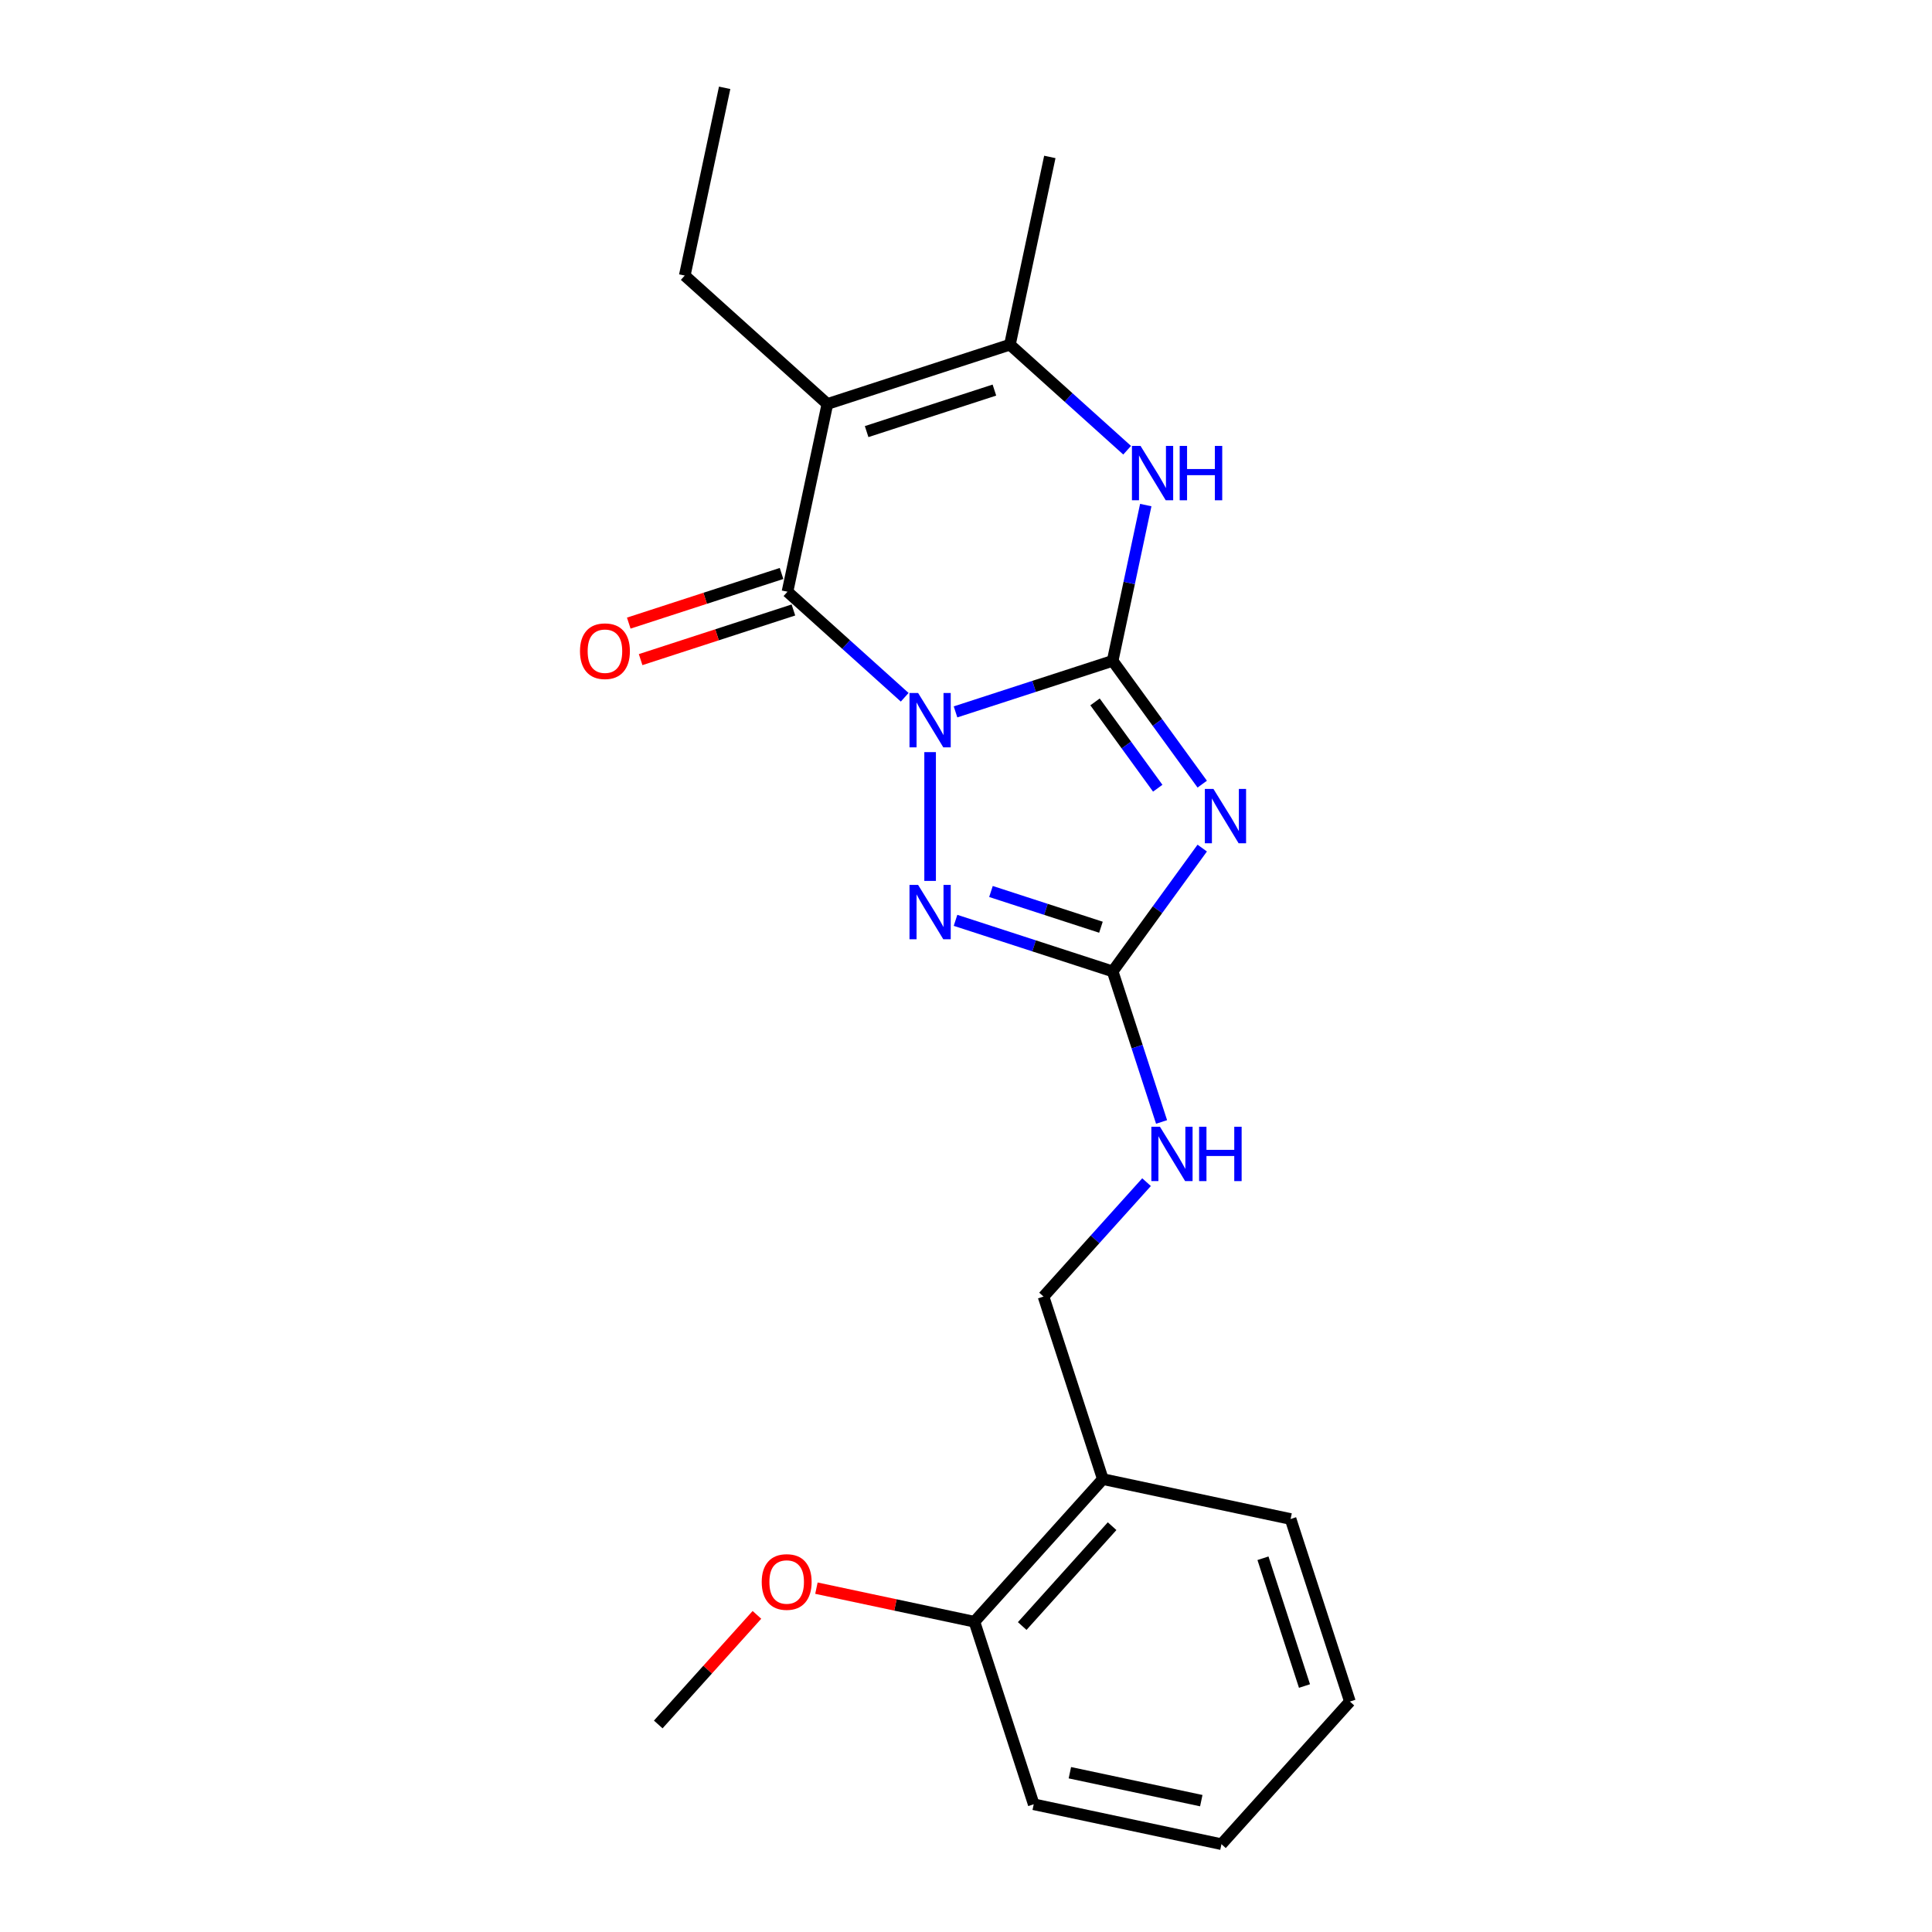 <?xml version='1.0' encoding='iso-8859-1'?>
<svg version='1.1' baseProfile='full'
              xmlns='http://www.w3.org/2000/svg'
                      xmlns:rdkit='http://www.rdkit.org/xml'
                      xmlns:xlink='http://www.w3.org/1999/xlink'
                  xml:space='preserve'
width='1000px' height='1000px' viewBox='0 0 1000 1000'>
<!-- END OF HEADER -->
<rect style='opacity:1.0;fill:#FFFFFF;stroke:none' width='1000' height='1000' x='0' y='0'> </rect>
<path class='bond-0' d='M 494.578,368.475 L 535.242,355.262' style='fill:none;fill-rule:evenodd;stroke:#0000FF;stroke-width:6px;stroke-linecap:butt;stroke-linejoin:miter;stroke-opacity:1' />
<path class='bond-0' d='M 535.242,355.262 L 575.906,342.05' style='fill:none;fill-rule:evenodd;stroke:#000000;stroke-width:6px;stroke-linecap:butt;stroke-linejoin:miter;stroke-opacity:1' />
<path class='bond-2' d='M 468.271,360.906 L 437.935,333.59' style='fill:none;fill-rule:evenodd;stroke:#0000FF;stroke-width:6px;stroke-linecap:butt;stroke-linejoin:miter;stroke-opacity:1' />
<path class='bond-2' d='M 437.935,333.59 L 407.598,306.275' style='fill:none;fill-rule:evenodd;stroke:#000000;stroke-width:6px;stroke-linecap:butt;stroke-linejoin:miter;stroke-opacity:1' />
<path class='bond-4' d='M 481.425,389.299 L 481.425,455.956' style='fill:none;fill-rule:evenodd;stroke:#0000FF;stroke-width:6px;stroke-linecap:butt;stroke-linejoin:miter;stroke-opacity:1' />
<path class='bond-1' d='M 575.906,342.05 L 599.09,373.96' style='fill:none;fill-rule:evenodd;stroke:#000000;stroke-width:6px;stroke-linecap:butt;stroke-linejoin:miter;stroke-opacity:1' />
<path class='bond-1' d='M 599.09,373.96 L 622.274,405.87' style='fill:none;fill-rule:evenodd;stroke:#0000FF;stroke-width:6px;stroke-linecap:butt;stroke-linejoin:miter;stroke-opacity:1' />
<path class='bond-1' d='M 566.787,363.301 L 583.016,385.639' style='fill:none;fill-rule:evenodd;stroke:#000000;stroke-width:6px;stroke-linecap:butt;stroke-linejoin:miter;stroke-opacity:1' />
<path class='bond-1' d='M 583.016,385.639 L 599.245,407.976' style='fill:none;fill-rule:evenodd;stroke:#0000FF;stroke-width:6px;stroke-linecap:butt;stroke-linejoin:miter;stroke-opacity:1' />
<path class='bond-6' d='M 575.906,342.05 L 584.475,301.739' style='fill:none;fill-rule:evenodd;stroke:#000000;stroke-width:6px;stroke-linecap:butt;stroke-linejoin:miter;stroke-opacity:1' />
<path class='bond-6' d='M 584.475,301.739 L 593.043,261.427' style='fill:none;fill-rule:evenodd;stroke:#0000FF;stroke-width:6px;stroke-linecap:butt;stroke-linejoin:miter;stroke-opacity:1' />
<path class='bond-22' d='M 622.274,438.971 L 599.09,470.882' style='fill:none;fill-rule:evenodd;stroke:#0000FF;stroke-width:6px;stroke-linecap:butt;stroke-linejoin:miter;stroke-opacity:1' />
<path class='bond-22' d='M 599.09,470.882 L 575.906,502.792' style='fill:none;fill-rule:evenodd;stroke:#000000;stroke-width:6px;stroke-linecap:butt;stroke-linejoin:miter;stroke-opacity:1' />
<path class='bond-3' d='M 407.598,306.275 L 428.252,209.102' style='fill:none;fill-rule:evenodd;stroke:#000000;stroke-width:6px;stroke-linecap:butt;stroke-linejoin:miter;stroke-opacity:1' />
<path class='bond-9' d='M 404.528,296.827 L 364.986,309.674' style='fill:none;fill-rule:evenodd;stroke:#000000;stroke-width:6px;stroke-linecap:butt;stroke-linejoin:miter;stroke-opacity:1' />
<path class='bond-9' d='M 364.986,309.674 L 325.444,322.522' style='fill:none;fill-rule:evenodd;stroke:#FF0000;stroke-width:6px;stroke-linecap:butt;stroke-linejoin:miter;stroke-opacity:1' />
<path class='bond-9' d='M 410.668,315.723 L 371.126,328.571' style='fill:none;fill-rule:evenodd;stroke:#000000;stroke-width:6px;stroke-linecap:butt;stroke-linejoin:miter;stroke-opacity:1' />
<path class='bond-9' d='M 371.126,328.571 L 331.584,341.419' style='fill:none;fill-rule:evenodd;stroke:#FF0000;stroke-width:6px;stroke-linecap:butt;stroke-linejoin:miter;stroke-opacity:1' />
<path class='bond-7' d='M 428.252,209.102 L 522.734,178.403' style='fill:none;fill-rule:evenodd;stroke:#000000;stroke-width:6px;stroke-linecap:butt;stroke-linejoin:miter;stroke-opacity:1' />
<path class='bond-7' d='M 448.565,223.393 L 514.702,201.904' style='fill:none;fill-rule:evenodd;stroke:#000000;stroke-width:6px;stroke-linecap:butt;stroke-linejoin:miter;stroke-opacity:1' />
<path class='bond-13' d='M 428.252,209.102 L 354.426,142.628' style='fill:none;fill-rule:evenodd;stroke:#000000;stroke-width:6px;stroke-linecap:butt;stroke-linejoin:miter;stroke-opacity:1' />
<path class='bond-5' d='M 494.578,476.366 L 535.242,489.579' style='fill:none;fill-rule:evenodd;stroke:#0000FF;stroke-width:6px;stroke-linecap:butt;stroke-linejoin:miter;stroke-opacity:1' />
<path class='bond-5' d='M 535.242,489.579 L 575.906,502.792' style='fill:none;fill-rule:evenodd;stroke:#000000;stroke-width:6px;stroke-linecap:butt;stroke-linejoin:miter;stroke-opacity:1' />
<path class='bond-5' d='M 512.917,461.434 L 541.382,470.683' style='fill:none;fill-rule:evenodd;stroke:#0000FF;stroke-width:6px;stroke-linecap:butt;stroke-linejoin:miter;stroke-opacity:1' />
<path class='bond-5' d='M 541.382,470.683 L 569.847,479.932' style='fill:none;fill-rule:evenodd;stroke:#000000;stroke-width:6px;stroke-linecap:butt;stroke-linejoin:miter;stroke-opacity:1' />
<path class='bond-8' d='M 575.906,502.792 L 588.567,541.757' style='fill:none;fill-rule:evenodd;stroke:#000000;stroke-width:6px;stroke-linecap:butt;stroke-linejoin:miter;stroke-opacity:1' />
<path class='bond-8' d='M 588.567,541.757 L 601.228,580.723' style='fill:none;fill-rule:evenodd;stroke:#0000FF;stroke-width:6px;stroke-linecap:butt;stroke-linejoin:miter;stroke-opacity:1' />
<path class='bond-23' d='M 583.408,233.034 L 553.071,205.718' style='fill:none;fill-rule:evenodd;stroke:#0000FF;stroke-width:6px;stroke-linecap:butt;stroke-linejoin:miter;stroke-opacity:1' />
<path class='bond-23' d='M 553.071,205.718 L 522.734,178.403' style='fill:none;fill-rule:evenodd;stroke:#000000;stroke-width:6px;stroke-linecap:butt;stroke-linejoin:miter;stroke-opacity:1' />
<path class='bond-14' d='M 522.734,178.403 L 543.389,81.23' style='fill:none;fill-rule:evenodd;stroke:#000000;stroke-width:6px;stroke-linecap:butt;stroke-linejoin:miter;stroke-opacity:1' />
<path class='bond-11' d='M 593.452,611.881 L 566.792,641.491' style='fill:none;fill-rule:evenodd;stroke:#0000FF;stroke-width:6px;stroke-linecap:butt;stroke-linejoin:miter;stroke-opacity:1' />
<path class='bond-11' d='M 566.792,641.491 L 540.131,671.1' style='fill:none;fill-rule:evenodd;stroke:#000000;stroke-width:6px;stroke-linecap:butt;stroke-linejoin:miter;stroke-opacity:1' />
<path class='bond-10' d='M 570.83,765.582 L 540.131,671.1' style='fill:none;fill-rule:evenodd;stroke:#000000;stroke-width:6px;stroke-linecap:butt;stroke-linejoin:miter;stroke-opacity:1' />
<path class='bond-12' d='M 570.83,765.582 L 504.356,839.409' style='fill:none;fill-rule:evenodd;stroke:#000000;stroke-width:6px;stroke-linecap:butt;stroke-linejoin:miter;stroke-opacity:1' />
<path class='bond-12' d='M 575.624,789.951 L 529.093,841.63' style='fill:none;fill-rule:evenodd;stroke:#000000;stroke-width:6px;stroke-linecap:butt;stroke-linejoin:miter;stroke-opacity:1' />
<path class='bond-16' d='M 570.83,765.582 L 668.003,786.237' style='fill:none;fill-rule:evenodd;stroke:#000000;stroke-width:6px;stroke-linecap:butt;stroke-linejoin:miter;stroke-opacity:1' />
<path class='bond-15' d='M 504.356,839.409 L 463.469,830.718' style='fill:none;fill-rule:evenodd;stroke:#000000;stroke-width:6px;stroke-linecap:butt;stroke-linejoin:miter;stroke-opacity:1' />
<path class='bond-15' d='M 463.469,830.718 L 422.581,822.027' style='fill:none;fill-rule:evenodd;stroke:#FF0000;stroke-width:6px;stroke-linecap:butt;stroke-linejoin:miter;stroke-opacity:1' />
<path class='bond-17' d='M 504.356,839.409 L 535.055,933.891' style='fill:none;fill-rule:evenodd;stroke:#000000;stroke-width:6px;stroke-linecap:butt;stroke-linejoin:miter;stroke-opacity:1' />
<path class='bond-19' d='M 354.426,142.628 L 375.08,45.455' style='fill:none;fill-rule:evenodd;stroke:#000000;stroke-width:6px;stroke-linecap:butt;stroke-linejoin:miter;stroke-opacity:1' />
<path class='bond-18' d='M 391.785,835.856 L 366.247,864.218' style='fill:none;fill-rule:evenodd;stroke:#FF0000;stroke-width:6px;stroke-linecap:butt;stroke-linejoin:miter;stroke-opacity:1' />
<path class='bond-18' d='M 366.247,864.218 L 340.709,892.581' style='fill:none;fill-rule:evenodd;stroke:#000000;stroke-width:6px;stroke-linecap:butt;stroke-linejoin:miter;stroke-opacity:1' />
<path class='bond-20' d='M 668.003,786.237 L 698.702,880.719' style='fill:none;fill-rule:evenodd;stroke:#000000;stroke-width:6px;stroke-linecap:butt;stroke-linejoin:miter;stroke-opacity:1' />
<path class='bond-20' d='M 653.712,806.549 L 675.201,872.686' style='fill:none;fill-rule:evenodd;stroke:#000000;stroke-width:6px;stroke-linecap:butt;stroke-linejoin:miter;stroke-opacity:1' />
<path class='bond-24' d='M 535.055,933.891 L 632.228,954.545' style='fill:none;fill-rule:evenodd;stroke:#000000;stroke-width:6px;stroke-linecap:butt;stroke-linejoin:miter;stroke-opacity:1' />
<path class='bond-24' d='M 553.762,917.554 L 621.783,932.013' style='fill:none;fill-rule:evenodd;stroke:#000000;stroke-width:6px;stroke-linecap:butt;stroke-linejoin:miter;stroke-opacity:1' />
<path class='bond-21' d='M 698.702,880.719 L 632.228,954.545' style='fill:none;fill-rule:evenodd;stroke:#000000;stroke-width:6px;stroke-linecap:butt;stroke-linejoin:miter;stroke-opacity:1' />
<path  class='atom-0' d='M 475.206 358.682
L 484.425 373.583
Q 485.339 375.054, 486.809 377.716
Q 488.279 380.378, 488.359 380.537
L 488.359 358.682
L 492.094 358.682
L 492.094 386.816
L 488.24 386.816
L 478.345 370.523
Q 477.193 368.616, 475.961 366.431
Q 474.769 364.245, 474.411 363.569
L 474.411 386.816
L 470.755 386.816
L 470.755 358.682
L 475.206 358.682
' fill='#0000FF'/>
<path  class='atom-2' d='M 628.08 408.354
L 637.299 423.255
Q 638.213 424.726, 639.684 427.388
Q 641.154 430.05, 641.233 430.209
L 641.233 408.354
L 644.969 408.354
L 644.969 436.488
L 641.114 436.488
L 631.22 420.195
Q 630.067 418.288, 628.835 416.102
Q 627.643 413.917, 627.286 413.241
L 627.286 436.488
L 623.63 436.488
L 623.63 408.354
L 628.08 408.354
' fill='#0000FF'/>
<path  class='atom-5' d='M 475.206 458.026
L 484.425 472.927
Q 485.339 474.398, 486.809 477.06
Q 488.279 479.722, 488.359 479.881
L 488.359 458.026
L 492.094 458.026
L 492.094 486.16
L 488.24 486.16
L 478.345 469.867
Q 477.193 467.96, 475.961 465.774
Q 474.769 463.589, 474.411 462.913
L 474.411 486.16
L 470.755 486.16
L 470.755 458.026
L 475.206 458.026
' fill='#0000FF'/>
<path  class='atom-7' d='M 590.342 230.81
L 599.561 245.711
Q 600.475 247.182, 601.946 249.844
Q 603.416 252.506, 603.495 252.665
L 603.495 230.81
L 607.231 230.81
L 607.231 258.944
L 603.376 258.944
L 593.481 242.651
Q 592.329 240.744, 591.097 238.558
Q 589.905 236.373, 589.547 235.697
L 589.547 258.944
L 585.892 258.944
L 585.892 230.81
L 590.342 230.81
' fill='#0000FF'/>
<path  class='atom-7' d='M 610.608 230.81
L 614.423 230.81
L 614.423 242.771
L 628.808 242.771
L 628.808 230.81
L 632.623 230.81
L 632.623 258.944
L 628.808 258.944
L 628.808 245.95
L 614.423 245.95
L 614.423 258.944
L 610.608 258.944
L 610.608 230.81
' fill='#0000FF'/>
<path  class='atom-9' d='M 600.386 583.206
L 609.605 598.108
Q 610.519 599.578, 611.99 602.241
Q 613.46 604.903, 613.54 605.062
L 613.54 583.206
L 617.275 583.206
L 617.275 611.34
L 613.42 611.34
L 603.526 595.048
Q 602.373 593.141, 601.141 590.955
Q 599.949 588.77, 599.592 588.094
L 599.592 611.34
L 595.936 611.34
L 595.936 583.206
L 600.386 583.206
' fill='#0000FF'/>
<path  class='atom-9' d='M 620.653 583.206
L 624.467 583.206
L 624.467 595.167
L 638.852 595.167
L 638.852 583.206
L 642.667 583.206
L 642.667 611.34
L 638.852 611.34
L 638.852 598.346
L 624.467 598.346
L 624.467 611.34
L 620.653 611.34
L 620.653 583.206
' fill='#0000FF'/>
<path  class='atom-10' d='M 300.201 337.053
Q 300.201 330.298, 303.539 326.523
Q 306.877 322.748, 313.116 322.748
Q 319.355 322.748, 322.693 326.523
Q 326.031 330.298, 326.031 337.053
Q 326.031 343.888, 322.653 347.782
Q 319.275 351.637, 313.116 351.637
Q 306.917 351.637, 303.539 347.782
Q 300.201 343.928, 300.201 337.053
M 313.116 348.458
Q 317.408 348.458, 319.712 345.597
Q 322.057 342.696, 322.057 337.053
Q 322.057 331.53, 319.712 328.748
Q 317.408 325.927, 313.116 325.927
Q 308.824 325.927, 306.48 328.708
Q 304.175 331.49, 304.175 337.053
Q 304.175 342.736, 306.48 345.597
Q 308.824 348.458, 313.116 348.458
' fill='#FF0000'/>
<path  class='atom-16' d='M 394.268 818.834
Q 394.268 812.078, 397.606 808.303
Q 400.944 804.528, 407.183 804.528
Q 413.422 804.528, 416.76 808.303
Q 420.098 812.078, 420.098 818.834
Q 420.098 825.669, 416.72 829.563
Q 413.342 833.417, 407.183 833.417
Q 400.984 833.417, 397.606 829.563
Q 394.268 825.708, 394.268 818.834
M 407.183 830.238
Q 411.475 830.238, 413.78 827.377
Q 416.124 824.476, 416.124 818.834
Q 416.124 813.31, 413.78 810.529
Q 411.475 807.707, 407.183 807.707
Q 402.891 807.707, 400.547 810.489
Q 398.242 813.27, 398.242 818.834
Q 398.242 824.516, 400.547 827.377
Q 402.891 830.238, 407.183 830.238
' fill='#FF0000'/>
</svg>
